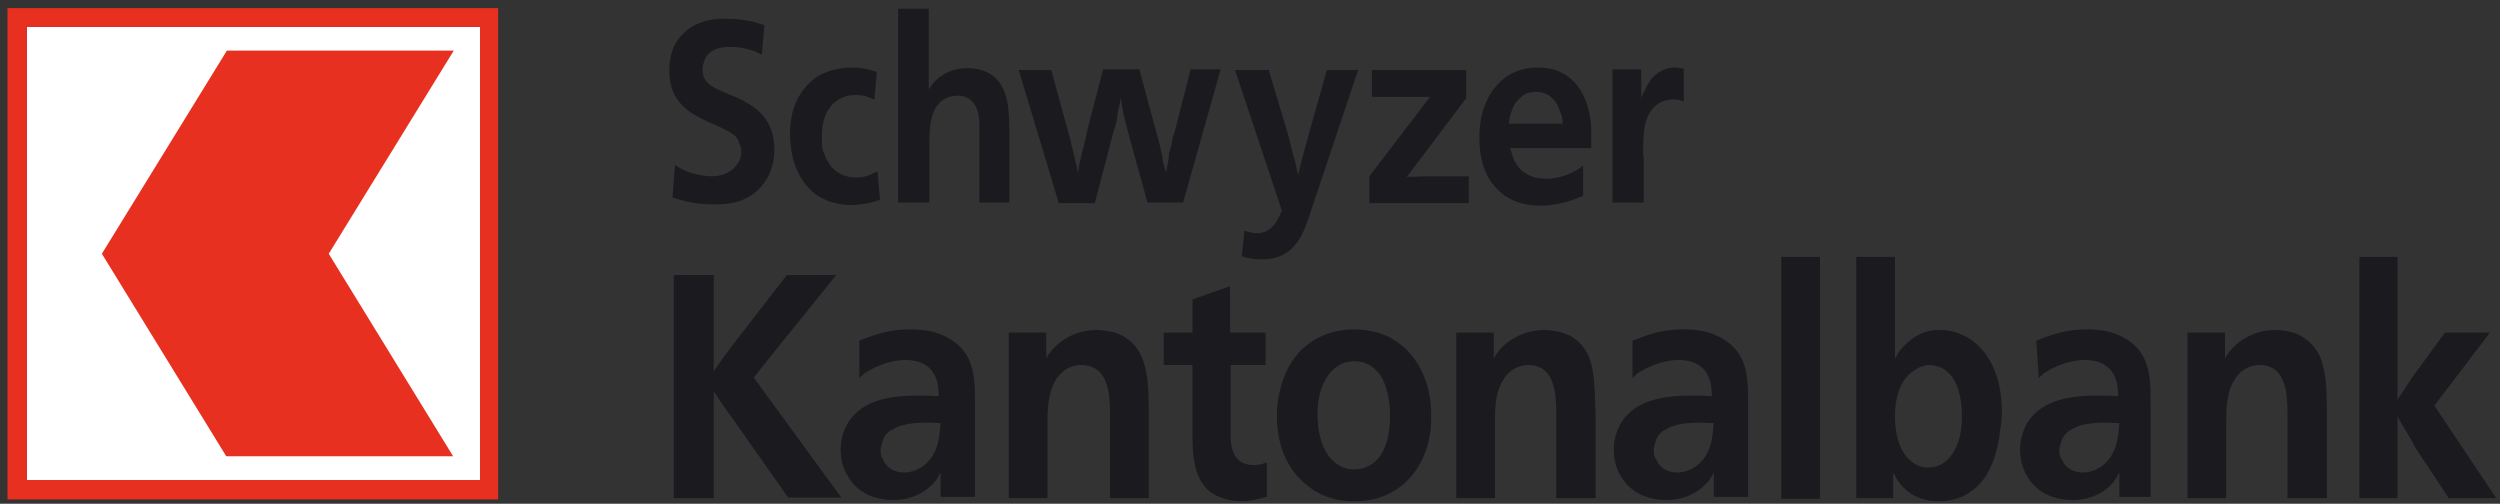 <?xml version="1.0" encoding="utf-8"?>
<!-- Generator: Adobe Illustrator 24.2.3, SVG Export Plug-In . SVG Version: 6.00 Build 0)  -->
<svg version="1.1" id="schwyzer_kantonalbank" xmlns="http://www.w3.org/2000/svg" xmlns:xlink="http://www.w3.org/1999/xlink"
	 x="0px" y="0px" viewBox="0 0 400 80.6" enable-background="new 0 0 400 80.6" xml:space="preserve">
<rect x="0" y="0" width="400" height="80.6" fill="#333333" stroke="none"/>
<rect id="color_white" x="4.3" y="4.3" fill="#FFFFFF" width="72.5" height="72.5"/>
<path id="color_red" fill="#E7301F" d="M1.2,1.3v78.6h78.5V1.3H1.2z M76.8,76.8H4.3V4.3h72.5V76.8z M72.5,73L52.6,40.6l20-32.5H36.3
	l-20,32.5v0L36.2,73H72.5z"/>
<path id="color_black" fill="#1B1B1F" d="M178.3,53.2c-1.2-0.3-2.3-0.4-2.7-0.4c-2.8,0-4.3,0.9-5.3,1.5c-1.7,1.1-2.4,2.2-2.9,3v-4.1
	h-6v26.5h6.2V67.3c0-2.2,0.2-4.6,1.3-6.5c1.4-2.2,3.3-2.4,4.2-2.4c1.1,0,1.8,0.4,2.2,0.6c2.3,1.5,2.3,5,2.3,7.9v12.8l0.1,0h6.1V66.2
	c0-2.1,0-5.5-0.6-7.5C182.6,56,180.8,53.9,178.3,53.2z M123.8,56.4l10-12.4h-7.9l-8.2,10.6c-0.8,1-1.4,1.9-2.1,2.8l-1.4,2V44h-6.4
	v35.7h6.4V62.6l1,1.5c0.6,0.9,1.2,1.8,1.9,2.7l9,12.8h8.5l-14-19.2L123.8,56.4z M149.3,53.1c-1.6-0.4-3-0.4-3.6-0.4
	c-3.2,0-5.1,0.6-8.2,1.8v6c0.6-0.6,0.8-0.8,1.2-1c0.8-0.5,3.3-1.9,6.2-1.9c3.1,0,4.4,1.6,4.9,3c0.4,1,0.4,2.8,0.4,2.8
	c-1.2-0.1-2.3-0.1-3.5-0.1c-3.7,0-8.6,0.5-11,4.3c-0.4,0.7-1.2,2.2-1.2,4.3c0,2.1,0.7,3.6,1.1,4.2c2.1,3.8,6.3,3.9,7.3,3.9
	c3.7,0,5.9-1.9,6.9-3.2c0.2-0.3,0.3-0.5,0.7-1.2v3.9l0,0h5.5V64.8c0-3.2-0.1-4.8-0.6-6.3C154.9,56.7,153.3,54.2,149.3,53.1z
	 M149.1,73.1c-1.5,2.2-3.6,2.5-4.4,2.5c-0.6,0-2.6-0.1-3.4-2.1c-0.4-0.5-0.4-1-0.4-1.5c0-0.8,0.4-1.4,0.4-1.7c0.2-0.4,0.5-1,1.3-1.5
	h0.1c2.1-1.4,5.5-1.2,7.8-1.1C150.3,69.8,150.2,71.4,149.1,73.1z M202.8,36.9c-0.8,0.4-1.3,0.4-1.7,0.4c-0.9,0-2-0.4-2-0.4l-0.4,4.1
	c0.5,0.2,1.7,0.5,3.3,0.5c0.9,0,3.5-0.1,5.3-2.4c1-1.2,1.7-2.9,2.7-6.1l7.3-21.8h-5l-2.9,10.3c-0.6,2.1-1.2,4.3-1.7,6.5
	c-0.3-1.1-0.4-2.2-0.8-3.2c-0.3-1.3-0.6-2.6-1-3.9l-2.9-9.7h-5.4l7.5,22.5C204.5,35,204,36.2,202.8,36.9z M161.5,32.4V22
	c0-4.2-0.2-6.5-1.2-8.2c-1.5-2.8-4.7-2.9-5.5-2.9c-3.2,0-5,1.7-5.8,2.8c0,0.2-0.4,0.4-0.4,0.7V1.4h-4.9v31h5v-9.2c0-2.3,0-5.4,1.9-7
	c1-0.8,2.1-0.9,2.6-0.9c2.5,0,3.5,2.1,3.5,4.5v12.6H161.5z M113.9,28.2c-1.3,0-3.3-0.4-4.5-1c-0.5-0.2-0.9-0.5-1.4-0.8l-0.4,5.2
	c2.5,0.8,4.1,1.1,6.8,1.1c1.4,0,2.8-0.1,4.1-0.6c3.3-1.2,5.4-4.3,5.4-8.2c0-4.8-3-6.6-4.3-7.4c-1.1-0.7-2.2-1.1-3.4-1.6
	c-1.4-0.6-2.3-1-2.8-1.5c-1-0.8-1-1.9-1-2.4c0-0.8,0.4-1.3,0.4-1.6c1-2,3.7-1.9,4.1-1.9c1.7,0,3.3,0.5,3.9,0.7
	c0.3,0.2,0.7,0.4,1.1,0.5l0.4-4.7c-2.3-0.7-3.7-1-6.2-1c-1,0-4.3-0.1-6.8,2.4c-2.2,2.1-2.2,4.9-2.2,6c0,3.2,1.4,5.4,3.9,6.9
	c1.2,0.7,2.5,1.3,3.9,1.9c1.9,0.9,2.8,1.3,3.3,2.4c0,0.3,0.4,0.8,0.4,1.6c0,0.3,0,1-0.4,1.7C116.9,28.2,114.4,28.2,113.9,28.2z
	 M131.7,31.8c1.4,0.7,3,1,4.5,1c1.7,0,2.9-0.3,4.6-0.8l-0.4-4.6c-1.2,0.6-2,1-3.4,1c-3.3,0-4.7-2.4-5.1-3.8
	c-0.4-0.5-0.4-1.5-0.4-2.9c0-3.8,1.8-5.4,3.1-6c1-0.5,1.9-0.5,2.3-0.5c1.5,0,2.2,0.4,2.9,0.7h0.1l0.4-4.4c-0.8-0.2-2-0.7-3.9-0.7
	c-3,0-5,1-6,1.7c-0.8,0.6-1.5,1.3-2.1,2.2c-0.9,1.3-1.9,3.2-1.9,6.9C126.5,27.9,129.6,30.8,131.7,31.8z M175.2,32.4l2.9-11.1
	c0.3-1,0.7-2,0.7-3c0.1-0.9,0.5-1.8,0.5-2.8c0.3,2.3,0.5,3,1.5,6.8l2.8,10.1h5.7l6-21.3h-4.8l-2.4,9.4c-0.2,0.8-0.6,1.6-0.6,2.4
	c-0.1,0.7-0.5,1.4-0.5,2.1c0,0.9-0.4,1.8-0.4,2.7c-0.2-0.9-0.6-1.7-0.6-2.6c-0.3-1.2-0.5-2.4-0.9-3.6l-2.8-10.4h-5.8l-2.4,9.2
	c-0.3,1.4-0.6,2.8-1,4.2c-0.2,1.1-0.6,2.2-0.6,3.3c-0.4-2-0.9-4-1.4-6l-2.9-10.6H163l6.4,21.3H175.2z M235.1,28.2h-6.3
	c-1.2,0-2.5,0.1-3.7,0.1l9.5-12.6v-4.5h-15.1v4.3h9.3l-9.7,12.7v4.3h15.9V28.2z M246.5,32.9c3.2,0,5.7-1.1,6.8-1.6v-4.8
	c-0.4,0.3-0.8,0.6-1.2,0.8c-0.7,0.4-2.5,1.3-4.7,1.3c-2.9,0-4.4-1.5-5-2.7c-0.3-0.5-0.4-1.1-0.8-2.2h13v-3.3
	c-0.1-1.2-0.4-5.8-3.8-8.2c-1.9-1.4-4.1-1.4-4.8-1.4c-4.5,0-6.7,2.8-7.7,4.5c-1.6,2.8-1.6,5.8-1.6,6.8c0,4.4,1.5,6.8,2.8,8.1
	C241.9,32.8,245.3,32.9,246.5,32.9z M243.7,15.3c0.6-0.5,1.4-0.6,2.1-0.6c1.9,0,3.3,1.3,3.8,3.2c0.4,0.7,0.4,1.2,0.4,1.9l-0.1,0
	l-8.5,0C241.5,19.2,241.7,16.6,243.7,15.3z M121.8,9C121.8,9,121.8,9,121.8,9L121.8,9L121.8,9z M339.1,79.7L339.1,79.7l-0.4,0
	L339.1,79.7z M314.8,54c-1.9-1.1-3.5-1.2-4.3-1.2c-2.1-0.1-3.9,0.7-5.5,2.2c-1.1,1-1.4,1.7-1.8,2.4V41.1l-0.1,0H297v38.6h5.9v-4.1
	c0.4,0.7,0.7,1.3,1.2,1.9c1,1.2,2.8,2.7,6.1,2.7c3.5,0,5.4-1.6,6.5-2.7c1.9-2.1,2.7-4.7,3.2-7.6c0-0.7,0.4-2.2,0.4-4
	C320.3,58.8,317.2,55.4,314.8,54z M311.2,73.9c-1,0.8-2.1,0.9-2.6,0.9c-0.6,0-1.6,0-2.8-1c-2-1.6-2.6-4.5-2.6-7.2
	c0-4.1,1.5-6.3,2.9-7.2c1.1-0.9,2.3-1,2.7-1c1.1,0.1,2.1,0.4,2.9,1.2c1.7,1.5,2.2,4.6,2.2,6.8C314,70.5,312.5,72.9,311.2,73.9z
	 M285,79.8h6.2V41.1H285V79.8z M337.5,53.1c-1.6-0.4-2.9-0.4-3.5-0.4c-3.2,0-5.1,0.6-8.2,1.8l0.4,6c0.6-0.6,0.8-0.8,1.2-1
	c0.8-0.5,3.3-1.9,6.2-1.9c3.1,0,4.4,1.6,4.9,3c0.4,1,0.4,2.8,0.4,2.8c-1.2-0.1-2.4-0.1-3.5-0.1c-3.7,0-8.6,0.5-11,4.3
	c-0.4,0.7-1.2,2.2-1.2,4.3c0,2.1,0.7,3.6,1.1,4.2c2.1,3.8,6.3,3.9,7.3,3.9c3.7,0,5.9-1.9,6.8-3.2c0.2-0.3,0.3-0.5,0.7-1.2v3.9h5
	V64.8c0-3.2-0.1-4.8-0.6-6.3C343,56.7,341.5,54.2,337.5,53.1z M337.7,73.1c-1.5,2.2-3.6,2.5-4.4,2.5c-0.6,0-2.6-0.1-3.4-2.1
	c-0.4-0.5-0.4-1-0.4-1.5c0-0.8,0.4-1.4,0.4-1.7c0.2-0.4,0.6-1,1.3-1.5h0.1c2.1-1.4,5.5-1.2,7.8-1.1
	C338.9,69.8,338.8,71.4,337.7,73.1z M389.5,64.9l8.9-11.7h-7.2l-5.4,7.4c-0.7,1.1-1.4,2.2-2.2,3.3l0,0V41.1h-6.1v38.6h6.1V66.6
	c0.4,0.7,0.8,1.5,1.2,2.1c0.6,1,1.2,2,1.7,3l5.3,8h7.6L389.5,64.9z M366.9,53.2c-1.1-0.3-2.3-0.4-2.7-0.4c-2.8,0-4.3,0.9-5.3,1.5
	c-1.7,1.1-2.4,2.2-2.9,3v-4.1h-6v26.5h6.2V67.3c0-2.2,0.1-4.6,1.3-6.5c1.3-2.2,3.3-2.4,4.1-2.4c1.2,0,1.8,0.4,2.2,0.6
	c2.2,1.5,2.2,5,2.2,7.9v12.8l0.1,0h6.2V66.2c0-2.1,0-5.5-0.6-7.5C371.2,56,369.3,54,366.9,53.2z M249.9,53.2
	c-1.1-0.3-2.3-0.4-2.7-0.4c-2.7,0-4.3,0.9-5.3,1.5c-1.7,1.1-2.4,2.2-2.9,3v-4.1H233v26.5h6.2V67.3c0-2.2,0.1-4.6,1.3-6.5
	c1.3-2.2,3.3-2.4,4.1-2.4c1.2,0,1.8,0.4,2.2,0.6c2.2,1.5,2.2,5,2.2,7.9v12.8h6.3V66.2c-0.1-2.1-0.1-5.5-0.6-7.5
	C254.2,56,252.4,53.9,249.9,53.2z M196.9,69.6V58.4h5.6v-5.2h-5.7v-7.4l-6,2.1v5.3h-4.6v5.2h4.6v10.1c0,3-0.1,7,2,9.4
	c1.9,2.2,5.2,2.3,5.8,2.3c1.5,0,2.5-0.3,4.1-0.7V74c-1.2,0.4-1.7,0.4-2.2,0.4C196.9,74.4,196.9,70.7,196.9,69.6z M222,53.8
	c-2.2-1-4.5-1.1-5.3-1.1c-5,0-9.5,2.6-11.4,8c-0.6,1.8-1,3.8-1,5.8c0,6,2.6,9.2,4.3,10.7c3.2,2.9,6.6,3,8.1,3c7.3,0,10.4-5.1,11.4-8
	c0.9-2.4,0.9-4.8,0.9-5.7C229,61,226.7,56.1,222,53.8z M216.7,75.1c-1.2,0-2.1-0.3-3.1-1.1c-2.8-2.2-2.8-7-2.8-7.7
	c0-4.2,1.6-6.5,2.9-7.5v0c0.5-0.4,1.5-1,3-1c2.7,0,4,1.9,4.5,2.8c0.8,1.7,1.2,3.7,1.2,5.7C222.5,72.8,219.6,75.1,216.7,75.1z
	 M262.9,25c0-3.3,0.1-5,0.8-6.5c1.2-2.4,3.2-2.6,4-2.6c0.9,0,1.2,0.2,1.6,0.3h0.1V11c-0.7-0.1-1-0.2-1.4-0.2c-1.2,0-3.5,0.5-4.8,3.6
	c-0.2,0.4-0.6,0.8-0.6,1.8v-5.1H258v21.3h5V25z M274.2,79.7L274.2,79.7L274.2,79.7L274.2,79.7z M273,53.1c-1.6-0.4-3-0.4-3.6-0.4
	c-3.2,0-5.1,0.6-8.2,1.8v6c0.6-0.6,0.8-0.8,1.2-1c0.8-0.5,3.3-1.9,6.2-1.9c3.1,0,4.4,1.6,4.9,3c0.4,1,0.4,2.8,0.4,2.8
	c-1.2-0.1-2.3-0.1-3.5-0.1c-3.7,0-8.6,0.5-11,4.3c-0.4,0.7-1.2,2.2-1.2,4.3c0,2.1,0.7,3.6,1.1,4.2c2.1,3.8,6.3,3.9,7.3,3.9
	c3.7,0,5.9-1.9,6.9-3.2c0.2-0.3,0.3-0.5,0.7-1.2v3.9h5.5V64.8c0-3.2-0.1-4.8-0.6-6.3C278.6,56.7,277,54.2,273,53.1z M272.8,73.1
	c-1.5,2.2-3.6,2.5-4.4,2.5c-0.6,0-2.6-0.1-3.4-2.1c-0.4-0.5-0.4-1-0.4-1.5c0-0.8,0.4-1.4,0.4-1.7c0.2-0.4,0.5-1,1.3-1.5h0.1
	c2.1-1.4,5.5-1.2,7.8-1.1C274,69.8,273.9,71.4,272.8,73.1z"/>
</svg>
